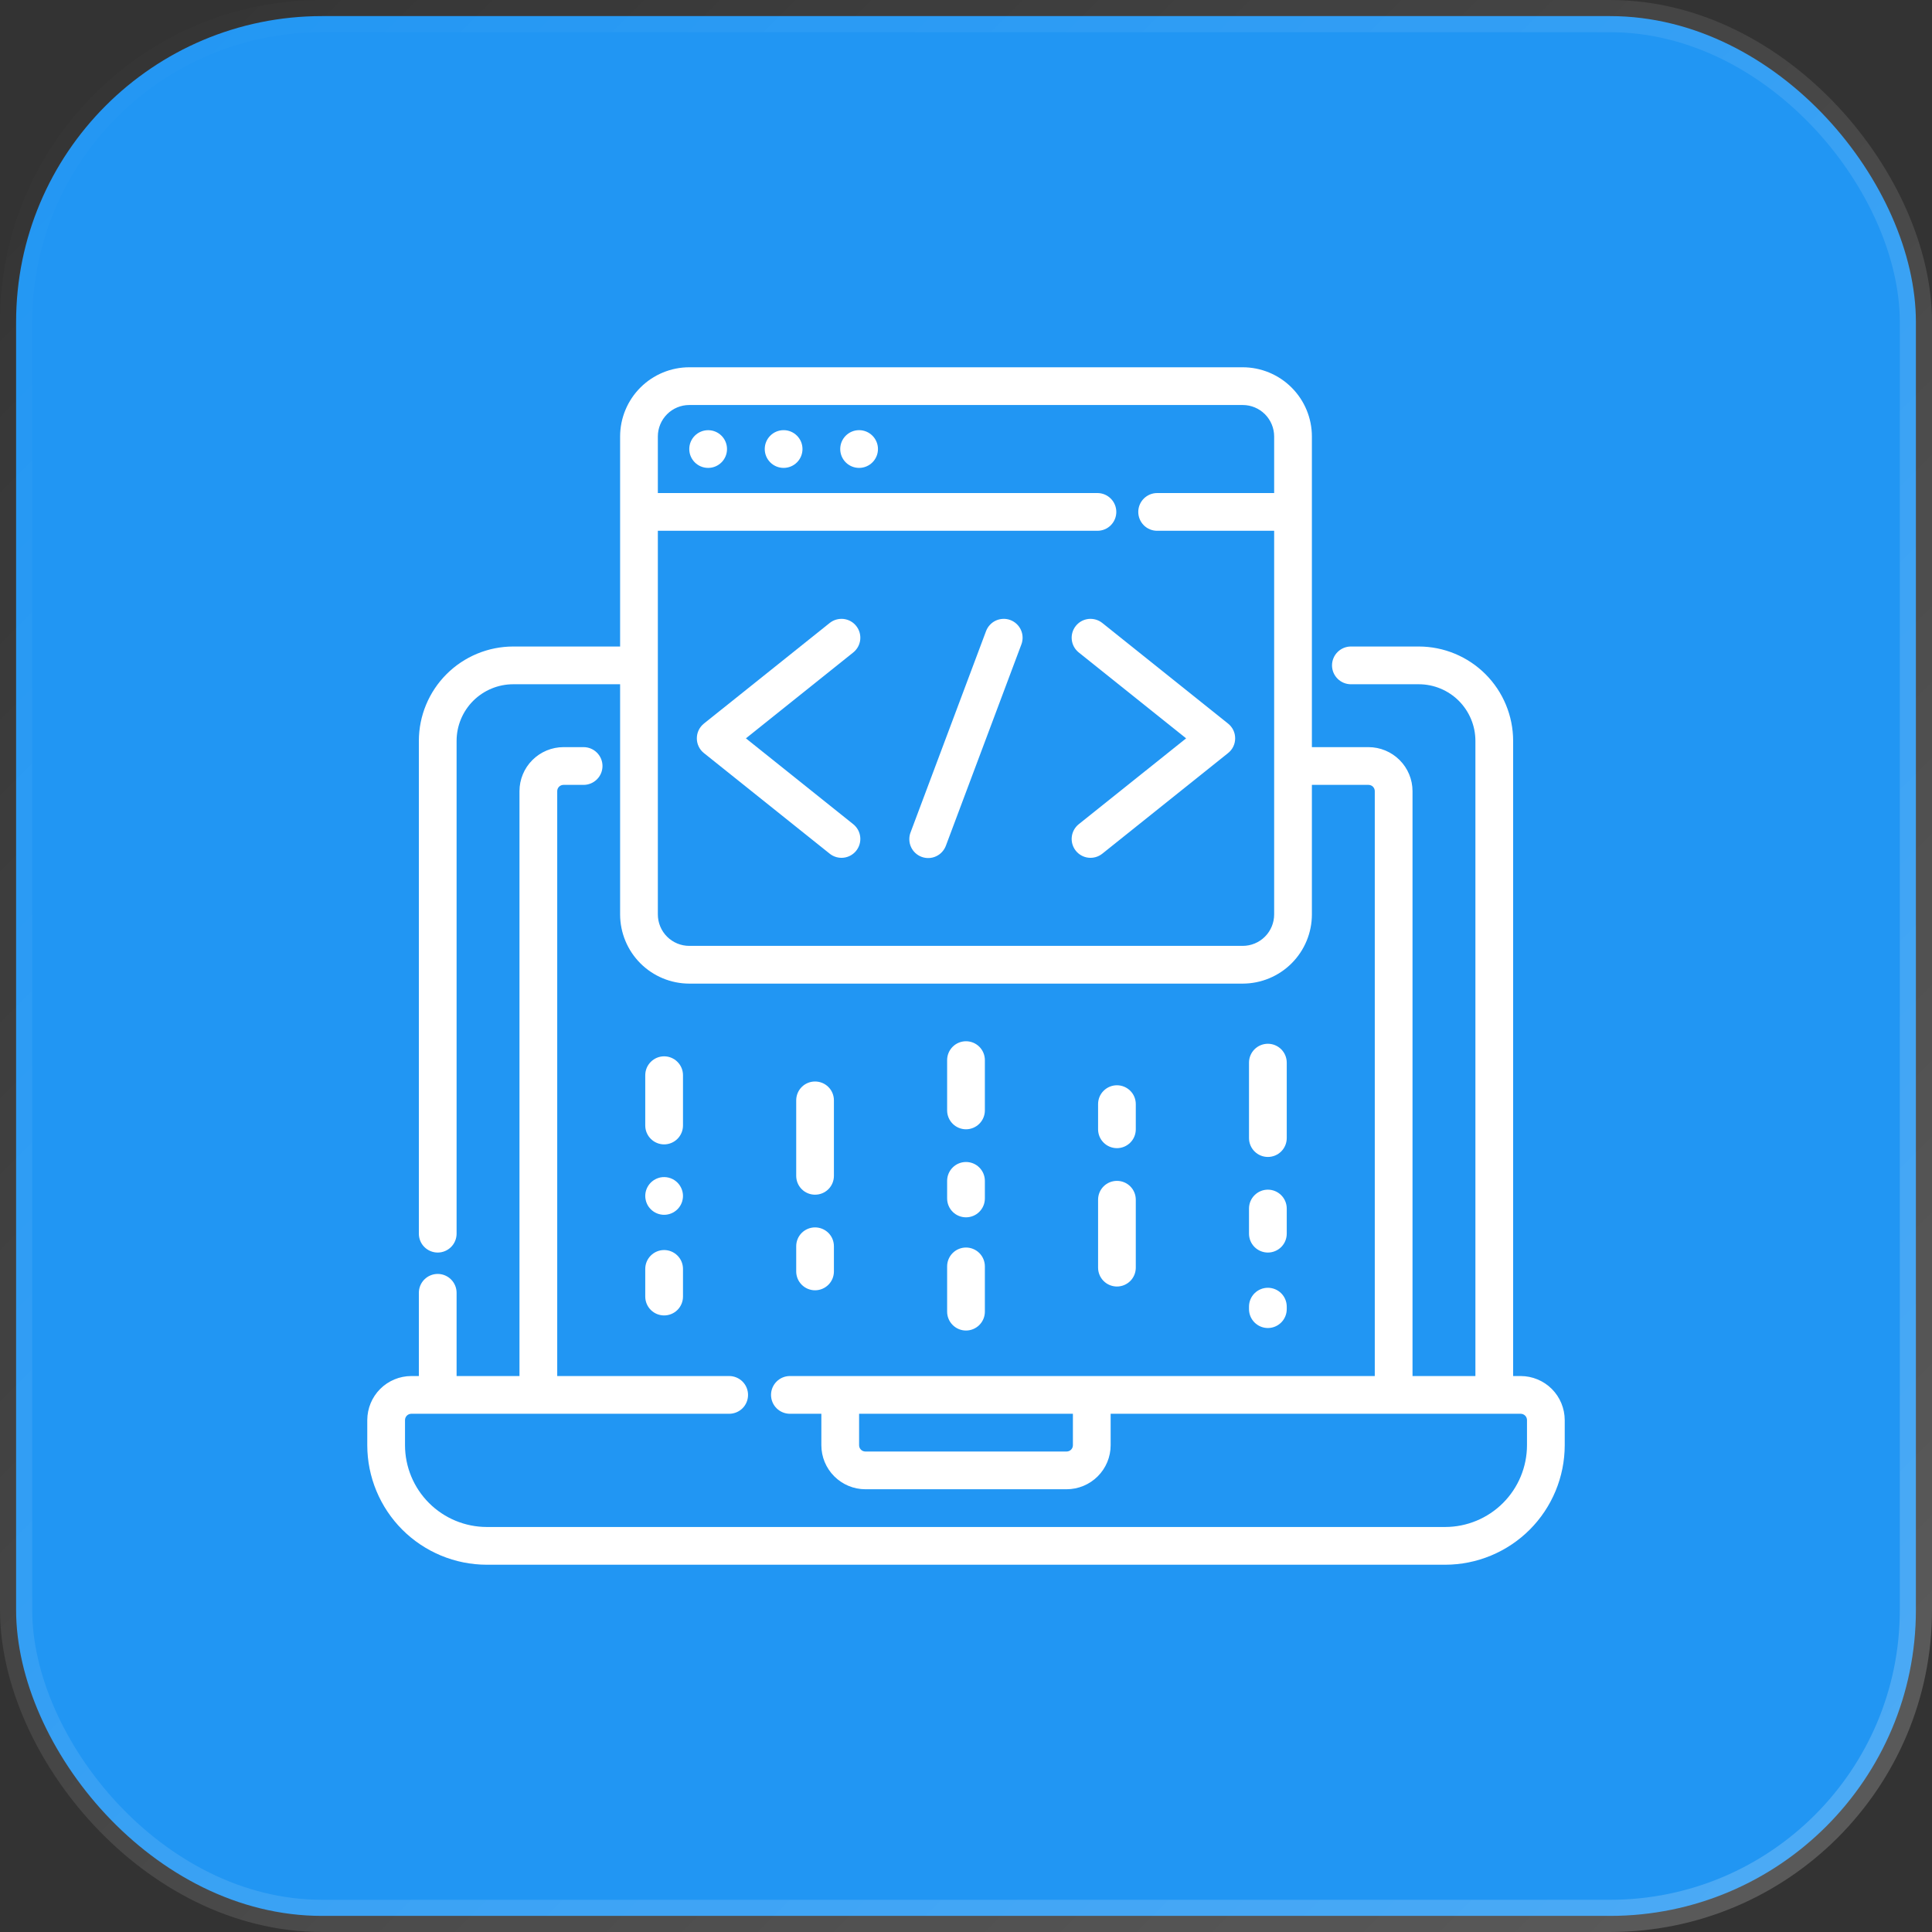 <svg width="60" height="60" viewBox="0 0 60 60" fill="none" xmlns="http://www.w3.org/2000/svg">
<rect x="0" y="0" width="60" height="60" fill="#333333" stroke="none"/>
<rect x="0.5" y="0.5" width="59" height="59" rx="9.5" fill="#2196F3" stroke="url(#paint0_linear_5381_685)"/>
<path d="M47.227 42.734H46.992V23.008C46.991 22.231 46.682 21.486 46.133 20.937C45.584 20.388 44.839 20.079 44.062 20.078H41.953C41.798 20.078 41.649 20.14 41.539 20.25C41.429 20.36 41.367 20.509 41.367 20.664C41.367 20.82 41.429 20.968 41.539 21.078C41.649 21.188 41.798 21.25 41.953 21.25H44.062C44.529 21.25 44.975 21.436 45.305 21.765C45.634 22.095 45.82 22.542 45.82 23.008V42.734H43.867V24.57C43.867 24.208 43.723 23.86 43.466 23.604C43.21 23.348 42.862 23.203 42.5 23.203H40.742V13.555C40.742 12.985 40.515 12.439 40.112 12.036C39.709 11.633 39.163 11.407 38.594 11.406H21.406C20.837 11.407 20.291 11.633 19.888 12.036C19.485 12.439 19.259 12.985 19.258 13.555V20.078H15.938C15.161 20.079 14.416 20.388 13.867 20.937C13.318 21.486 13.009 22.231 13.008 23.008V38.313C13.008 38.468 13.069 38.618 13.179 38.727C13.289 38.837 13.438 38.899 13.594 38.899C13.749 38.899 13.898 38.837 14.008 38.727C14.118 38.618 14.18 38.468 14.18 38.313V23.008C14.18 22.542 14.366 22.095 14.695 21.765C15.025 21.436 15.472 21.25 15.938 21.25H19.258V28.398C19.259 28.968 19.485 29.514 19.888 29.917C20.291 30.32 20.837 30.546 21.406 30.547H38.594C39.163 30.546 39.709 30.32 40.112 29.917C40.515 29.514 40.742 28.968 40.742 28.398V24.375H42.5C42.552 24.375 42.602 24.396 42.638 24.432C42.675 24.469 42.695 24.518 42.695 24.57V42.734H24.531C24.376 42.734 24.227 42.796 24.117 42.906C24.007 43.016 23.945 43.165 23.945 43.32C23.945 43.476 24.007 43.625 24.117 43.735C24.227 43.844 24.376 43.906 24.531 43.906H25.508V44.883C25.508 45.245 25.652 45.593 25.909 45.849C26.165 46.105 26.512 46.25 26.875 46.25H33.125C33.487 46.25 33.835 46.105 34.091 45.849C34.348 45.593 34.492 45.245 34.492 44.883V43.906H47.227C47.278 43.906 47.328 43.927 47.365 43.964C47.401 44 47.422 44.05 47.422 44.102V44.883C47.421 45.556 47.153 46.201 46.677 46.677C46.201 47.153 45.556 47.421 44.883 47.422H15.117C14.444 47.421 13.799 47.153 13.323 46.677C12.847 46.201 12.579 45.556 12.578 44.883V44.102C12.578 44.05 12.599 44 12.635 43.964C12.672 43.927 12.722 43.906 12.773 43.906H22.645C22.801 43.906 22.95 43.844 23.06 43.735C23.17 43.625 23.231 43.476 23.231 43.32C23.231 43.165 23.17 43.016 23.06 42.906C22.95 42.796 22.801 42.734 22.645 42.734H17.305V24.57C17.305 24.518 17.325 24.469 17.362 24.432C17.398 24.396 17.448 24.375 17.5 24.375H18.125C18.28 24.375 18.429 24.313 18.539 24.203C18.649 24.093 18.711 23.945 18.711 23.789C18.711 23.634 18.649 23.485 18.539 23.375C18.429 23.265 18.28 23.203 18.125 23.203H17.5C17.137 23.203 16.79 23.348 16.534 23.604C16.277 23.86 16.133 24.208 16.133 24.57V42.734H14.18V40.149C14.18 39.994 14.118 39.845 14.008 39.735C13.898 39.625 13.749 39.563 13.594 39.563C13.438 39.563 13.289 39.625 13.179 39.735C13.069 39.845 13.008 39.994 13.008 40.149V42.734H12.773C12.411 42.735 12.063 42.879 11.807 43.135C11.551 43.392 11.407 43.739 11.406 44.102V44.883C11.407 45.867 11.799 46.81 12.494 47.506C13.19 48.201 14.133 48.593 15.117 48.594H44.883C45.867 48.593 46.81 48.201 47.506 47.506C48.201 46.81 48.593 45.867 48.594 44.883V44.102C48.593 43.739 48.449 43.392 48.193 43.135C47.937 42.879 47.589 42.735 47.227 42.734ZM39.57 15.312H35.936C35.781 15.312 35.632 15.374 35.522 15.484C35.412 15.594 35.35 15.743 35.35 15.898C35.35 16.054 35.412 16.203 35.522 16.313C35.632 16.423 35.781 16.484 35.936 16.484H39.57V28.398C39.57 28.657 39.467 28.906 39.284 29.089C39.101 29.272 38.853 29.375 38.594 29.375H21.406C21.147 29.375 20.899 29.272 20.716 29.089C20.533 28.906 20.43 28.657 20.43 28.398V16.484H34.082C34.237 16.484 34.386 16.423 34.496 16.313C34.606 16.203 34.668 16.054 34.668 15.898C34.668 15.743 34.606 15.594 34.496 15.484C34.386 15.374 34.237 15.312 34.082 15.312H20.43V13.555C20.43 13.296 20.533 13.048 20.716 12.864C20.899 12.681 21.147 12.578 21.406 12.578H38.594C38.853 12.578 39.101 12.681 39.284 12.864C39.467 13.048 39.57 13.296 39.57 13.555V15.312ZM33.32 44.883C33.32 44.935 33.3 44.984 33.263 45.021C33.227 45.057 33.177 45.078 33.125 45.078H26.875C26.823 45.078 26.773 45.057 26.737 45.021C26.7 44.984 26.68 44.935 26.68 44.883V43.906H33.32V44.883Z" fill="white"/>
<path d="M33.41 19.439C33.313 19.56 33.268 19.715 33.285 19.869C33.302 20.024 33.38 20.165 33.501 20.262L36.836 22.93L33.501 25.597C33.38 25.694 33.302 25.836 33.285 25.99C33.268 26.145 33.313 26.299 33.41 26.421C33.507 26.542 33.648 26.62 33.803 26.637C33.957 26.654 34.112 26.609 34.233 26.512L38.139 23.387C38.208 23.332 38.264 23.263 38.302 23.183C38.34 23.104 38.359 23.017 38.359 22.93C38.359 22.842 38.34 22.755 38.302 22.676C38.264 22.597 38.208 22.527 38.139 22.472L34.233 19.347C34.173 19.299 34.104 19.263 34.03 19.242C33.956 19.221 33.879 19.214 33.803 19.222C33.726 19.231 33.652 19.254 33.585 19.291C33.517 19.328 33.458 19.379 33.41 19.439Z" fill="white"/>
<path d="M26.59 19.439C26.542 19.379 26.483 19.328 26.415 19.291C26.348 19.254 26.274 19.231 26.198 19.222C26.121 19.214 26.044 19.221 25.97 19.242C25.896 19.263 25.827 19.299 25.767 19.347L21.86 22.472C21.792 22.527 21.736 22.597 21.698 22.676C21.66 22.755 21.641 22.842 21.641 22.93C21.641 23.017 21.66 23.104 21.698 23.183C21.736 23.263 21.792 23.332 21.86 23.387L25.767 26.512C25.888 26.609 26.043 26.654 26.197 26.637C26.352 26.62 26.493 26.542 26.59 26.421C26.687 26.299 26.732 26.145 26.715 25.99C26.698 25.836 26.62 25.694 26.499 25.597L23.165 22.93L26.499 20.262C26.62 20.165 26.698 20.024 26.715 19.869C26.732 19.715 26.687 19.56 26.59 19.439Z" fill="white"/>
<path d="M31.378 19.256C31.306 19.229 31.229 19.216 31.152 19.219C31.075 19.222 31 19.239 30.93 19.271C30.859 19.303 30.796 19.348 30.744 19.405C30.691 19.461 30.65 19.527 30.623 19.599L28.279 25.849C28.251 25.921 28.238 25.998 28.24 26.076C28.242 26.154 28.259 26.23 28.291 26.301C28.322 26.372 28.368 26.435 28.424 26.488C28.481 26.541 28.547 26.583 28.62 26.61C28.692 26.637 28.77 26.65 28.847 26.647C28.925 26.644 29.001 26.626 29.071 26.593C29.142 26.561 29.205 26.515 29.257 26.457C29.31 26.4 29.35 26.333 29.377 26.26L31.721 20.01C31.775 19.865 31.77 19.704 31.705 19.562C31.641 19.421 31.523 19.311 31.378 19.256Z" fill="white"/>
<path d="M30 35.071C30.155 35.071 30.304 35.009 30.414 34.899C30.524 34.789 30.586 34.641 30.586 34.485V32.923C30.586 32.767 30.524 32.618 30.414 32.508C30.304 32.398 30.155 32.337 30 32.337C29.845 32.337 29.696 32.398 29.586 32.508C29.476 32.618 29.414 32.767 29.414 32.923V34.485C29.414 34.641 29.476 34.789 29.586 34.899C29.696 35.009 29.845 35.071 30 35.071Z" fill="white"/>
<path d="M29.414 37.219C29.414 37.375 29.476 37.524 29.586 37.634C29.696 37.744 29.845 37.805 30 37.805C30.155 37.805 30.304 37.744 30.414 37.634C30.524 37.524 30.586 37.375 30.586 37.219V36.673C30.586 36.517 30.524 36.368 30.414 36.258C30.304 36.148 30.155 36.087 30 36.087C29.845 36.087 29.696 36.148 29.586 36.258C29.476 36.368 29.414 36.517 29.414 36.673V37.219Z" fill="white"/>
<path d="M29.414 40.735C29.414 40.891 29.476 41.039 29.586 41.149C29.696 41.259 29.845 41.321 30 41.321C30.155 41.321 30.304 41.259 30.414 41.149C30.524 41.039 30.586 40.891 30.586 40.735V39.329C30.586 39.173 30.524 39.024 30.414 38.914C30.304 38.805 30.155 38.743 30 38.743C29.845 38.743 29.696 38.805 29.586 38.914C29.476 39.024 29.414 39.173 29.414 39.329V40.735Z" fill="white"/>
<path d="M24.727 39.485C24.727 39.641 24.788 39.789 24.898 39.899C25.008 40.009 25.157 40.071 25.312 40.071C25.468 40.071 25.617 40.009 25.727 39.899C25.837 39.789 25.898 39.641 25.898 39.485V38.704C25.898 38.548 25.837 38.399 25.727 38.289C25.617 38.18 25.468 38.118 25.312 38.118C25.157 38.118 25.008 38.18 24.898 38.289C24.788 38.399 24.727 38.548 24.727 38.704V39.485Z" fill="white"/>
<path d="M25.312 37.102C25.468 37.102 25.617 37.041 25.727 36.931C25.837 36.821 25.898 36.672 25.898 36.516V34.173C25.898 34.017 25.837 33.868 25.727 33.758C25.617 33.648 25.468 33.587 25.312 33.587C25.157 33.587 25.008 33.648 24.898 33.758C24.788 33.868 24.727 34.017 24.727 34.173V36.516C24.727 36.672 24.788 36.821 24.898 36.931C25.008 37.041 25.157 37.102 25.312 37.102Z" fill="white"/>
<path d="M20.051 37.255C20.058 37.293 20.069 37.33 20.084 37.365C20.098 37.401 20.116 37.434 20.137 37.466C20.159 37.498 20.184 37.528 20.211 37.555C20.238 37.583 20.268 37.607 20.3 37.628C20.332 37.65 20.365 37.667 20.401 37.682C20.436 37.697 20.473 37.708 20.51 37.715C20.548 37.723 20.586 37.727 20.625 37.727C20.78 37.727 20.929 37.665 21.039 37.555C21.066 37.528 21.091 37.498 21.112 37.466C21.133 37.435 21.152 37.401 21.166 37.365C21.181 37.33 21.192 37.293 21.199 37.255C21.207 37.218 21.211 37.18 21.211 37.141C21.211 37.055 21.191 36.969 21.154 36.891C21.117 36.812 21.063 36.743 20.996 36.688C20.929 36.633 20.851 36.594 20.767 36.573C20.683 36.552 20.595 36.55 20.51 36.566C20.473 36.574 20.436 36.586 20.401 36.6C20.366 36.615 20.332 36.633 20.3 36.654C20.268 36.675 20.238 36.7 20.211 36.727C20.101 36.837 20.039 36.986 20.039 37.141C20.039 37.18 20.043 37.218 20.051 37.255Z" fill="white"/>
<path d="M21.211 34.954V33.391C21.211 33.236 21.149 33.087 21.039 32.977C20.929 32.867 20.78 32.805 20.625 32.805C20.47 32.805 20.321 32.867 20.211 32.977C20.101 33.087 20.039 33.236 20.039 33.391V34.954C20.039 35.109 20.101 35.258 20.211 35.368C20.321 35.478 20.47 35.54 20.625 35.54C20.78 35.54 20.929 35.478 21.039 35.368C21.149 35.258 21.211 35.109 21.211 34.954Z" fill="white"/>
<path d="M20.039 40.266C20.039 40.422 20.101 40.571 20.211 40.681C20.321 40.791 20.47 40.852 20.625 40.852C20.78 40.852 20.929 40.791 21.039 40.681C21.149 40.571 21.211 40.422 21.211 40.266V39.407C21.211 39.252 21.149 39.102 21.039 38.993C20.929 38.883 20.78 38.821 20.625 38.821C20.47 38.821 20.321 38.883 20.211 38.993C20.101 39.102 20.039 39.252 20.039 39.407V40.266Z" fill="white"/>
<path d="M34.688 35.657C34.843 35.657 34.992 35.595 35.102 35.485C35.212 35.376 35.273 35.226 35.273 35.071V34.29C35.273 34.134 35.212 33.985 35.102 33.876C34.992 33.766 34.843 33.704 34.688 33.704C34.532 33.704 34.383 33.766 34.273 33.876C34.163 33.985 34.102 34.134 34.102 34.29V35.071C34.102 35.226 34.163 35.376 34.273 35.485C34.383 35.595 34.532 35.657 34.688 35.657Z" fill="white"/>
<path d="M34.102 39.368C34.102 39.523 34.163 39.672 34.273 39.782C34.383 39.892 34.532 39.954 34.688 39.954C34.843 39.954 34.992 39.892 35.102 39.782C35.212 39.672 35.273 39.523 35.273 39.368V37.258C35.273 37.103 35.212 36.954 35.102 36.844C34.992 36.734 34.843 36.673 34.688 36.673C34.532 36.673 34.383 36.734 34.273 36.844C34.163 36.954 34.102 37.103 34.102 37.258V39.368Z" fill="white"/>
<path d="M38.789 38.313C38.789 38.469 38.851 38.618 38.961 38.728C39.071 38.837 39.22 38.899 39.375 38.899C39.53 38.899 39.679 38.837 39.789 38.728C39.899 38.618 39.961 38.469 39.961 38.313V37.532C39.961 37.377 39.899 37.227 39.789 37.118C39.679 37.008 39.53 36.946 39.375 36.946C39.22 36.946 39.071 37.008 38.961 37.118C38.851 37.227 38.789 37.377 38.789 37.532V38.313Z" fill="white"/>
<path d="M39.375 35.93C39.53 35.93 39.679 35.869 39.789 35.759C39.899 35.649 39.961 35.5 39.961 35.344V33.001C39.961 32.845 39.899 32.696 39.789 32.586C39.679 32.477 39.53 32.415 39.375 32.415C39.22 32.415 39.071 32.477 38.961 32.586C38.851 32.696 38.789 32.845 38.789 33.001V35.344C38.789 35.5 38.851 35.649 38.961 35.759C39.071 35.869 39.22 35.93 39.375 35.93Z" fill="white"/>
<path d="M38.789 40.657C38.789 40.812 38.851 40.961 38.961 41.071C39.071 41.181 39.22 41.243 39.375 41.243C39.53 41.243 39.679 41.181 39.789 41.071C39.899 40.961 39.961 40.812 39.961 40.657V40.579C39.961 40.423 39.899 40.274 39.789 40.164C39.679 40.055 39.53 39.993 39.375 39.993C39.22 39.993 39.071 40.055 38.961 40.164C38.851 40.274 38.789 40.423 38.789 40.579V40.657Z" fill="white"/>
<path d="M26.68 14.531C27.003 14.531 27.266 14.269 27.266 13.945C27.266 13.622 27.003 13.359 26.68 13.359C26.356 13.359 26.094 13.622 26.094 13.945C26.094 14.269 26.356 14.531 26.68 14.531Z" fill="white"/>
<path d="M24.336 14.531C24.66 14.531 24.922 14.269 24.922 13.945C24.922 13.622 24.66 13.359 24.336 13.359C24.012 13.359 23.75 13.622 23.75 13.945C23.75 14.269 24.012 14.531 24.336 14.531Z" fill="white"/>
<path d="M21.992 14.531C22.316 14.531 22.578 14.269 22.578 13.946C22.578 13.622 22.316 13.36 21.992 13.36C21.669 13.36 21.406 13.622 21.406 13.946C21.406 14.269 21.669 14.531 21.992 14.531Z" fill="white"/>
<defs>
<linearGradient id="paint0_linear_5381_685" x1="0" y1="0" x2="60" y2="60" gradientUnits="userSpaceOnUse">
<stop stop-color="white" stop-opacity="0"/>
<stop offset="1" stop-color="white" stop-opacity="0.2"/>
</linearGradient>
</defs>
</svg>
